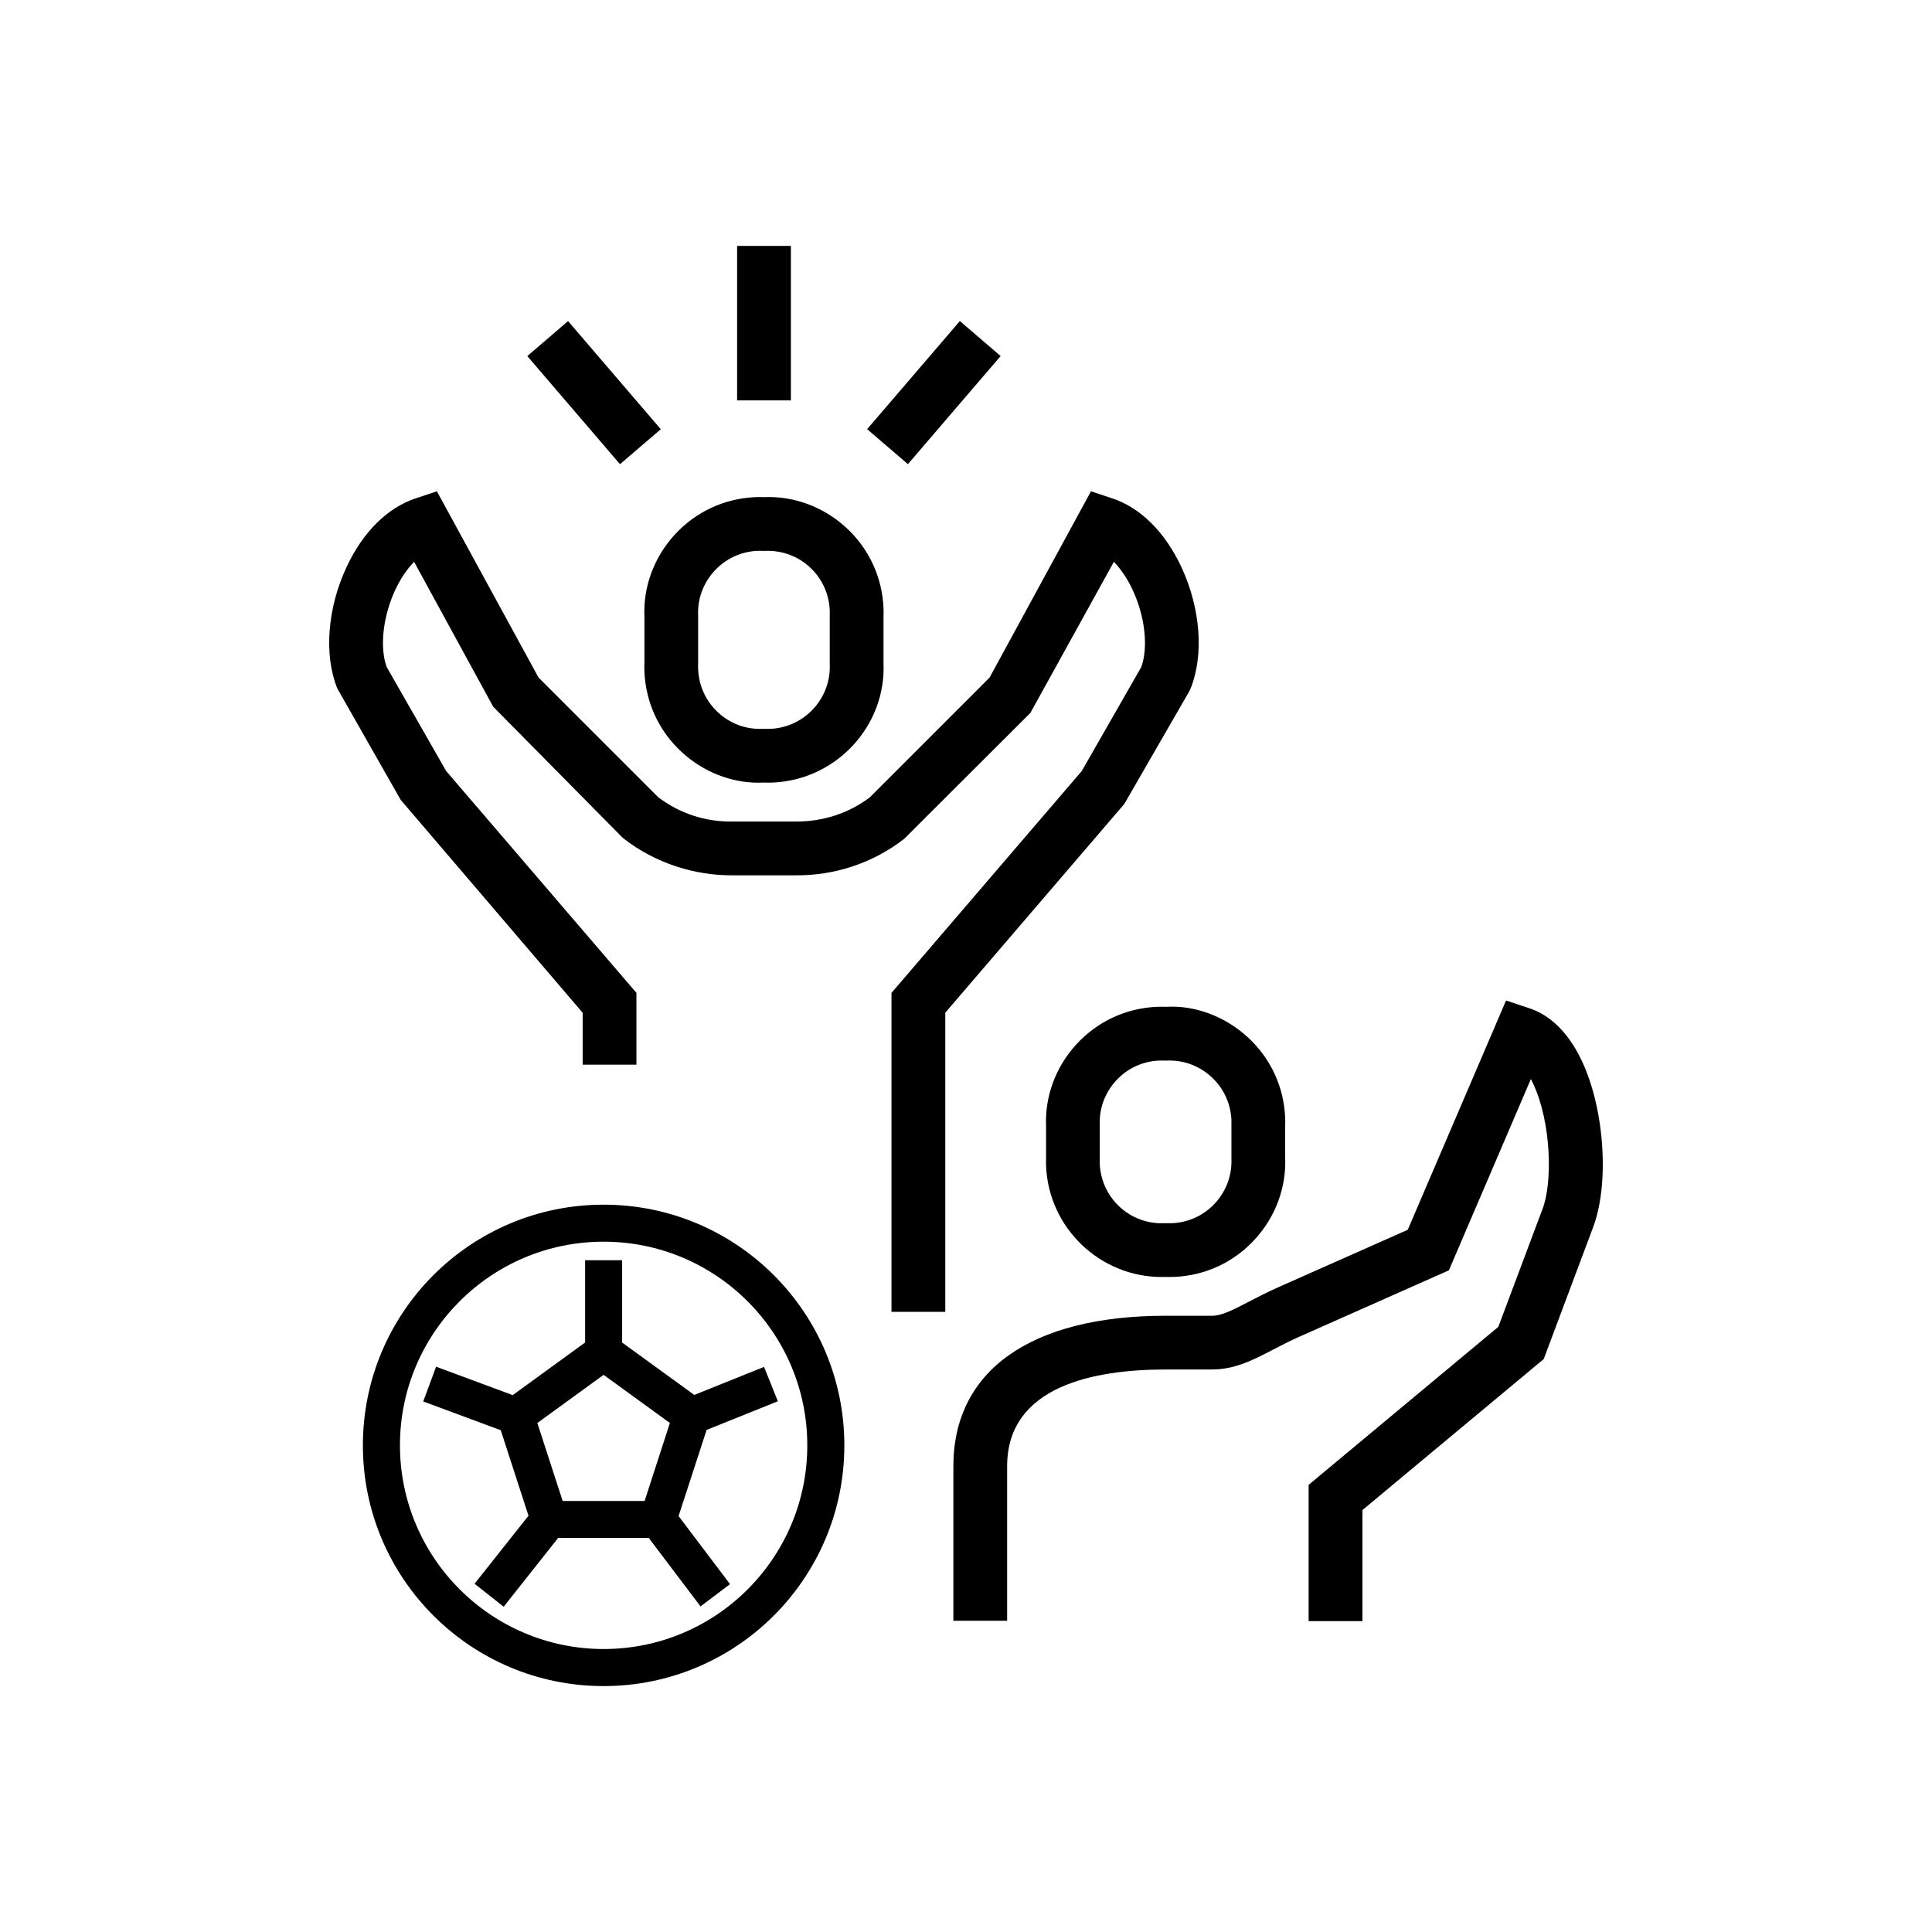 <?xml version="1.0" encoding="UTF-8"?> <svg xmlns="http://www.w3.org/2000/svg" id="Calque_1" data-name="Calque 1" viewBox="0 0 512 512"><defs><style> .cls-1 { fill: #000; stroke-width: 0px; } </style></defs><path id="Ellipse_154" data-name="Ellipse 154" class="cls-1" d="M159.96,319.25c-17.61,0-33.56,7.14-45.11,18.68-11.54,11.55-18.68,27.49-18.68,45.11,0,35.23,28.56,63.79,63.79,63.79,17.61,0,33.57-7.14,45.11-18.68,11.55-11.55,18.69-27.49,18.69-45.11,0-35.23-28.57-63.79-63.8-63.79ZM159.96,437.01c-29.79-.03-53.94-24.18-53.97-53.97,0-29.81,24.16-53.98,53.97-53.98s53.98,24.17,53.98,53.98-24.17,53.97-53.98,53.97Z"></path><path class="cls-1" d="M250.5,347.65h-14.25v-84.52l50.43-58.8,15.78-27.58c1.88-5.24.99-13.35-2.28-20.38-1.39-3-3.12-5.56-5-7.47l-22.12,40.03-33.43,33.36c-8.27,6.43-18.48,9.82-29.07,9.68h-16.26c-10.22.1-20.66-3.25-28.94-9.68l-.66-.59-33.99-34.4-20.97-38.41c-1.86,1.9-3.59,4.44-4.99,7.43-3.27,7.04-4.17,15.16-2.29,20.42l15.77,27.58,50.43,58.8v19.02h-14.25v-13.75l-48.22-56.41-16.82-29.56c-3.56-8.92-2.62-21.23,2.46-32.12,4.31-9.26,10.8-15.73,18.3-18.22l5.65-1.88,26.94,49.36,31.72,31.72c5.66,4.28,12.5,6.57,19.73,6.43h16.51c7.31.09,14.21-2.15,19.86-6.43l31.71-31.72,26.87-49.36,5.66,1.88c7.51,2.49,14.01,8.98,18.33,18.26,5.05,10.88,5.98,23.17,2.43,32.08l-.43.89-17.16,29.75-47.44,55.31v79.24Z"></path><path class="cls-1" d="M200.92,207.42c-7.2,0-14.52-2.84-20.23-8.09-6.05-5.55-9.56-13.12-9.91-21.31-.04-.85-.04-1.77,0-2.68v-11.91c-.35-7.9,2.52-15.73,8.07-21.78,5.56-6.04,13.13-9.55,21.32-9.9.76-.03,1.5-.04,2.28-.01,7.99-.33,15.81,2.6,21.78,8.08,6.05,5.55,9.56,13.12,9.91,21.32.03.86.03,1.73,0,2.59v11.98c.72,16.61-12.46,30.96-29.38,31.68-.86.03-1.74.03-2.6,0-.41.02-.83.03-1.24.03ZM201.47,145.97c-.24,0-.47,0-.7.01-4.4.18-8.45,2.07-11.43,5.31-2.98,3.24-4.52,7.44-4.33,11.83v12.58c-.03.79-.03,1.22,0,1.64.19,4.46,2.07,8.51,5.31,11.49,3.24,2.97,7.42,4.53,11.83,4.32,1.06.02,1.53.02,2,0,9.07-.39,16.13-8.07,15.74-17.14v-12.58c.02-.77.02-1.23,0-1.69-.38-9.06-7.93-16.12-17.15-15.75h-.3s-.3,0-.3,0c-.23-.01-.46-.01-.69-.01Z"></path><path class="cls-1" d="M307.9,338.42c-16.35,0-29.98-12.93-30.68-29.42-.03-.86-.03-1.73,0-2.59v-7.91c-.35-7.89,2.51-15.73,8.06-21.77,5.55-6.04,13.11-9.56,21.31-9.91.86-.03,1.74-.03,2.61,0,7.46-.44,15.42,2.51,21.47,8.06,6.05,5.55,9.57,13.11,9.91,21.31.03.87.03,1.75,0,2.61v7.89c.35,7.89-2.5,15.73-8.05,21.78-5.55,6.05-13.11,9.57-21.31,9.92-.8.03-1.58.03-2.32.01-.33.01-.67.02-1.01.02ZM307.98,281.05c-.31,0-.55,0-.79.01-4.39.19-8.45,2.07-11.42,5.31-2.97,3.24-4.51,7.44-4.32,11.83v8.52c-.02.77-.02,1.23,0,1.69.38,9.07,8.01,16.17,17.15,15.75h.29s.3,0,.3,0c.49.02.95.02,1.43,0,4.38-.19,8.44-2.08,11.41-5.32,2.97-3.24,4.5-7.44,4.31-11.83v-8.5c.02-.77.02-1.24,0-1.71-.19-4.38-2.07-8.44-5.32-11.41s-7.4-4.51-11.83-4.32c-.54-.01-.92-.01-1.23-.01Z"></path><path class="cls-1" d="M361.05,429.61h-14.25v-36.11l50.27-41.87,11.63-31.01c2.84-7.12,2.39-23.14-2.35-33.34-.21-.46-.43-.9-.65-1.32l-21.73,50.69-39.38,17.48c-2.7,1.19-5.03,2.41-7.15,3.51-5.23,2.72-10.17,5.29-16.22,5.29h-12.28c-19.17,0-42.04,4.45-42.04,25.65v40.94h-14.25v-40.94c0-25.35,20.52-39.89,56.29-39.89h12.28c2.56,0,5.53-1.54,9.64-3.68,2.36-1.23,4.95-2.57,7.95-3.9l34.26-15.21,26.05-60.76,6.21,2.07c5.72,1.9,10.54,6.77,13.94,14.07,6.07,13.05,7.29,33.01,2.72,44.49l-12.89,34.4-48.04,40.01v29.43Z"></path><rect class="cls-1" x="195.34" y="65.17" width="14.25" height="40.94"></rect><rect class="cls-1" x="228.63" y="96.94" width="37.74" height="14.24" transform="translate(7.37 224.16) rotate(-49.38)"></rect><rect class="cls-1" x="150.31" y="85.19" width="14.24" height="37.74" transform="translate(-29.82 127.53) rotate(-40.61)"></rect><path class="cls-1" d="M187.26,378.94l18.88-7.59-3.66-9.11-18.49,7.43-19.12-13.88v-21.82h-9.81v21.81l-19.19,13.94-20.3-7.53-3.41,9.21,20.54,7.62,7.36,22.66-14.3,18.03,7.72,6.09,14.44-18.24h24l13.72,18.15,7.82-5.9-13.63-18.04,7.43-22.83ZM170.83,397.77h-21.72l-6.71-20.66,17.56-12.76,17.57,12.76-6.7,20.66Z"></path></svg> 